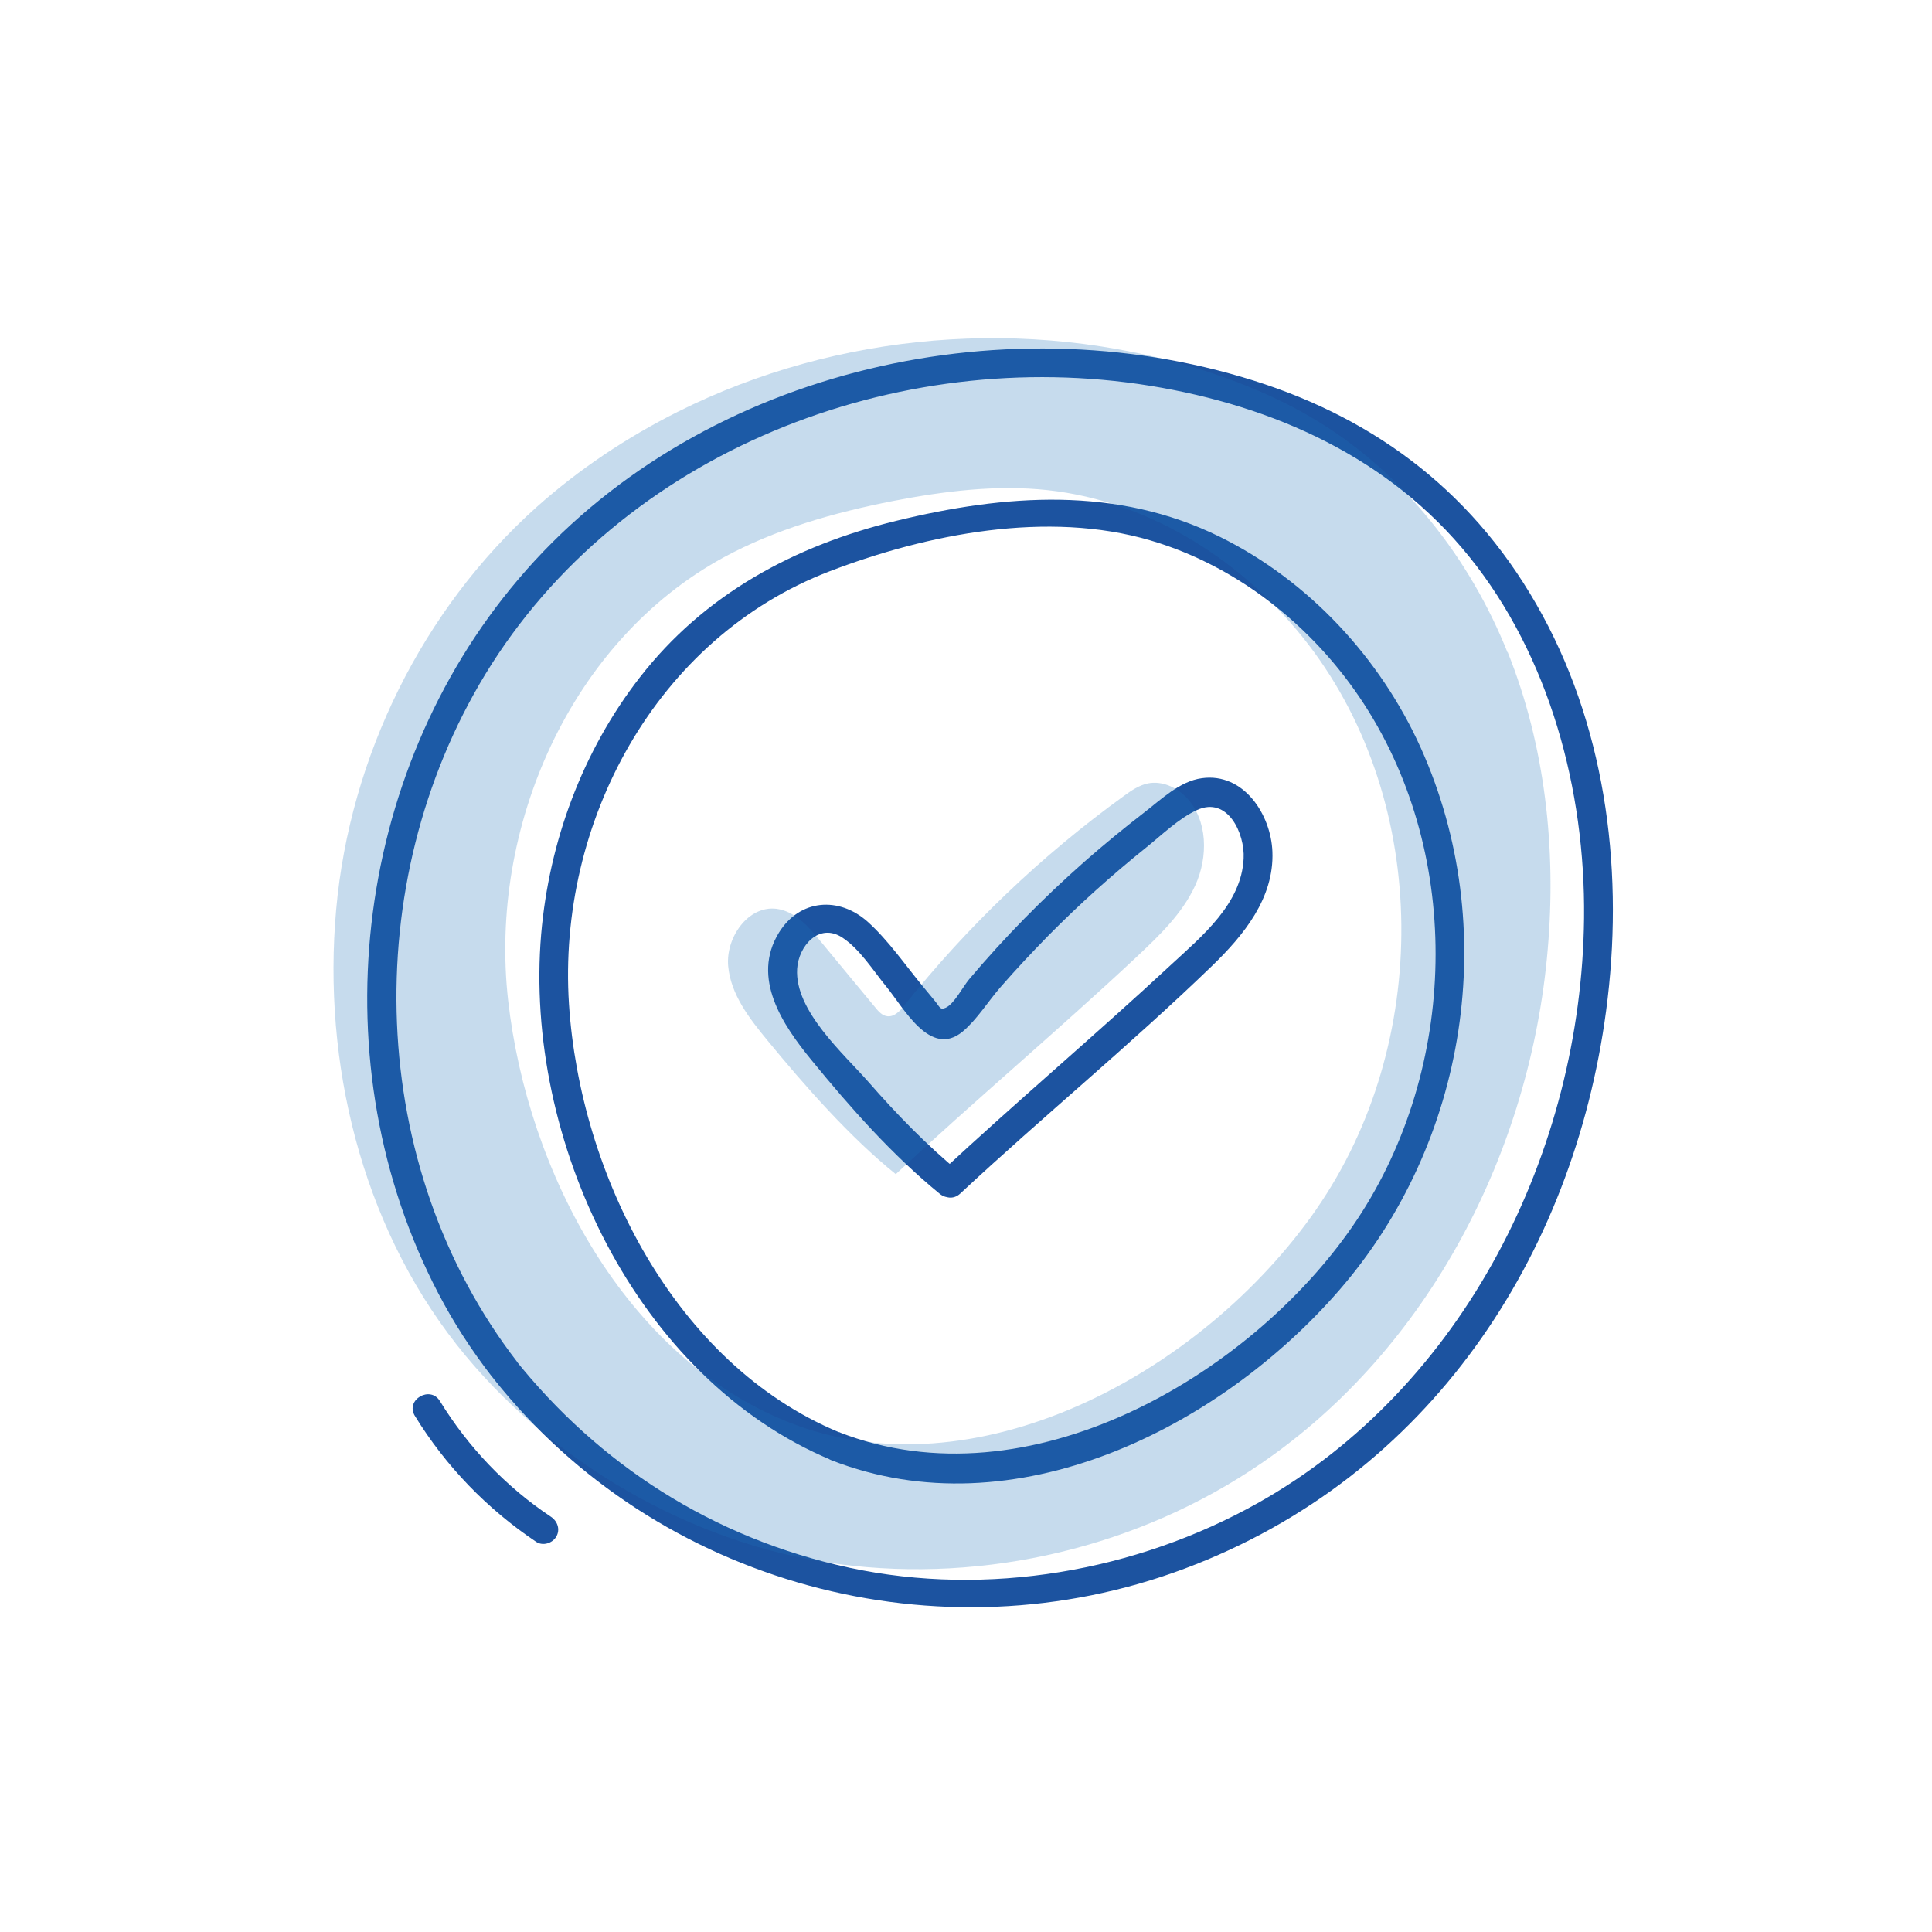 <?xml version="1.0" encoding="UTF-8"?>
<svg id="Calque_1" data-name="Calque 1" xmlns="http://www.w3.org/2000/svg" width="100" height="100" viewBox="0 0 100 100">
  <defs>
    <style>
      .cls-1 {
        fill: #1c53a0;
      }

      .cls-2 {
        opacity: .25;
      }

      .cls-3 {
        fill: #1d71b8;
      }
    </style>
  </defs>
  <path class="cls-1" d="M49.71,60.71c-1.73-1.42-3.29-3.03-4.76-4.71-1.31-1.49-3.82-3.69-3.69-5.85.07-1.19,1.14-2.41,2.34-1.62.91.6,1.59,1.7,2.27,2.53.9,1.09,2.28,3.73,3.96,2.33.74-.62,1.32-1.57,1.96-2.3.79-.91,1.62-1.79,2.46-2.65,1.6-1.62,3.29-3.14,5.06-4.56.8-.64,1.7-1.52,2.64-1.95,1.6-.74,2.49,1.22,2.42,2.51-.11,2.34-2.15,4.01-3.74,5.48-3.94,3.66-8.05,7.13-11.99,10.8-.71.66.35,1.72,1.06,1.06,4.29-4,8.83-7.72,13.04-11.79,1.63-1.58,3.21-3.5,3.12-5.9-.07-1.92-1.48-4.11-3.65-3.81-1.14.15-2.11,1.1-2.98,1.77-1.06.82-2.1,1.67-3.11,2.56-2.13,1.88-4.13,3.91-5.96,6.08-.32.38-.77,1.27-1.21,1.47-.31.14-.3-.05-.6-.4-.19-.23-.38-.46-.57-.69-.92-1.11-1.79-2.39-2.87-3.36-1.48-1.32-3.51-1.18-4.59.56-1.45,2.35.19,4.78,1.69,6.61,2.02,2.47,4.16,4.89,6.63,6.91.74.61,1.81-.45,1.06-1.06Z"/>
  <g class="cls-2">
    <path class="cls-3" d="M46.36,60.77c-2.38-1.92-4.69-4.55-6.63-6.91-.94-1.14-1.91-2.39-2.04-3.86s1.03-3.14,2.5-2.96c.94.12,1.64.9,2.24,1.63.96,1.16,1.91,2.32,2.87,3.47.17.21.36.43.63.46.36.04.65-.27.87-.55,3.28-4.11,7.11-7.77,11.37-10.85.38-.28.78-.55,1.24-.65.73-.15,1.49.2,2,.73,1.11,1.17,1.13,3.07.46,4.54s-1.87,2.61-3.05,3.72c-3.93,3.68-8.52,7.56-12.45,11.23Z"/>
  </g>
  <path class="cls-1" d="M43.42,74.13c-8.5-3.54-13.4-13.35-13.97-22.16-.61-9.4,4.5-18.95,13.49-22.4,5.06-1.94,11.3-3.16,16.6-1.6,4.71,1.38,8.76,4.73,11.32,8.88,4.95,8.02,4.48,18.9-.85,26.62s-16.76,14.5-26.58,10.66c-.9-.35-1.29,1.1-.4,1.45,9.43,3.69,20.06-1.63,26.28-8.79,6.65-7.65,8.4-18.8,4.23-28.08-2.1-4.66-5.8-8.65-10.39-10.92-5.35-2.64-11.12-2.21-16.77-.83-5.25,1.28-9.92,3.79-13.27,8.11-2.96,3.81-4.69,8.49-5.1,13.29-.9,10.62,4.9,23,15.04,27.22.89.37,1.28-1.08.4-1.45Z"/>
  <path class="cls-1" d="M26.76,70.48c-7.8-10.11-8.22-24.75-1.64-35.58,7.02-11.54,21.3-17.06,34.42-14.93,6.4,1.04,12.39,3.73,16.52,8.86s6,12.04,5.93,18.69c-.13,12.04-6.2,24.28-16.89,30.28-6.31,3.54-14,4.87-21.11,3.35s-13.03-5.38-17.36-10.82c-.6-.76-1.66.31-1.06,1.06,8.46,10.64,23.05,14.56,35.75,9.8s20.12-16.21,21.81-28.86c.93-6.95.08-14.29-3.3-20.5s-8.5-10.1-14.94-12.13c-13.2-4.16-28.98-.43-38.06,10.28-8.6,10.13-10.3,25.16-4.15,36.95.79,1.52,1.72,2.95,2.77,4.31.58.75,1.88,0,1.3-.76Z"/>
  <g class="cls-2">
    <path class="cls-3" d="M78.03,33.77c-1.94-4.84-5.31-9.18-9.75-11.92-1.95-1.2-4.09-2.09-6.28-2.77-8.81-2.71-18.65-1.9-26.89,2.22-2.64,1.32-5.12,2.97-7.33,4.94-5.92,5.3-9.67,12.93-10.38,20.84-.71,7.91,1.31,16.24,6.22,22.5,4.73,6.03,12.21,10.38,19.81,11.38,7.6,1,15.55-.89,21.87-5.23,8.65-5.92,13.92-16.14,14.81-26.59.45-5.2-.13-10.54-2.07-15.38ZM68.15,62.57c-5.93,8.56-17.77,14.91-27.42,11.01-8.35-3.37-13.42-12.87-14.43-21.81-1.01-8.95,3.23-18.58,11.12-22.9,2.73-1.49,5.76-2.34,8.81-2.94,2.64-.51,5.34-.85,8-.56,5.34.58,10.23,3.73,13.5,8,6.33,8.27,6.34,20.65.41,29.21Z"/>
  </g>
  <path class="cls-1" d="M28.52,78.51c-2.33-1.55-4.29-3.61-5.75-5.99-.5-.82-1.8-.07-1.3.76,1.6,2.61,3.75,4.83,6.29,6.53.34.22.83.07,1.03-.27.22-.37.07-.8-.27-1.03h0Z"/>
</svg>
